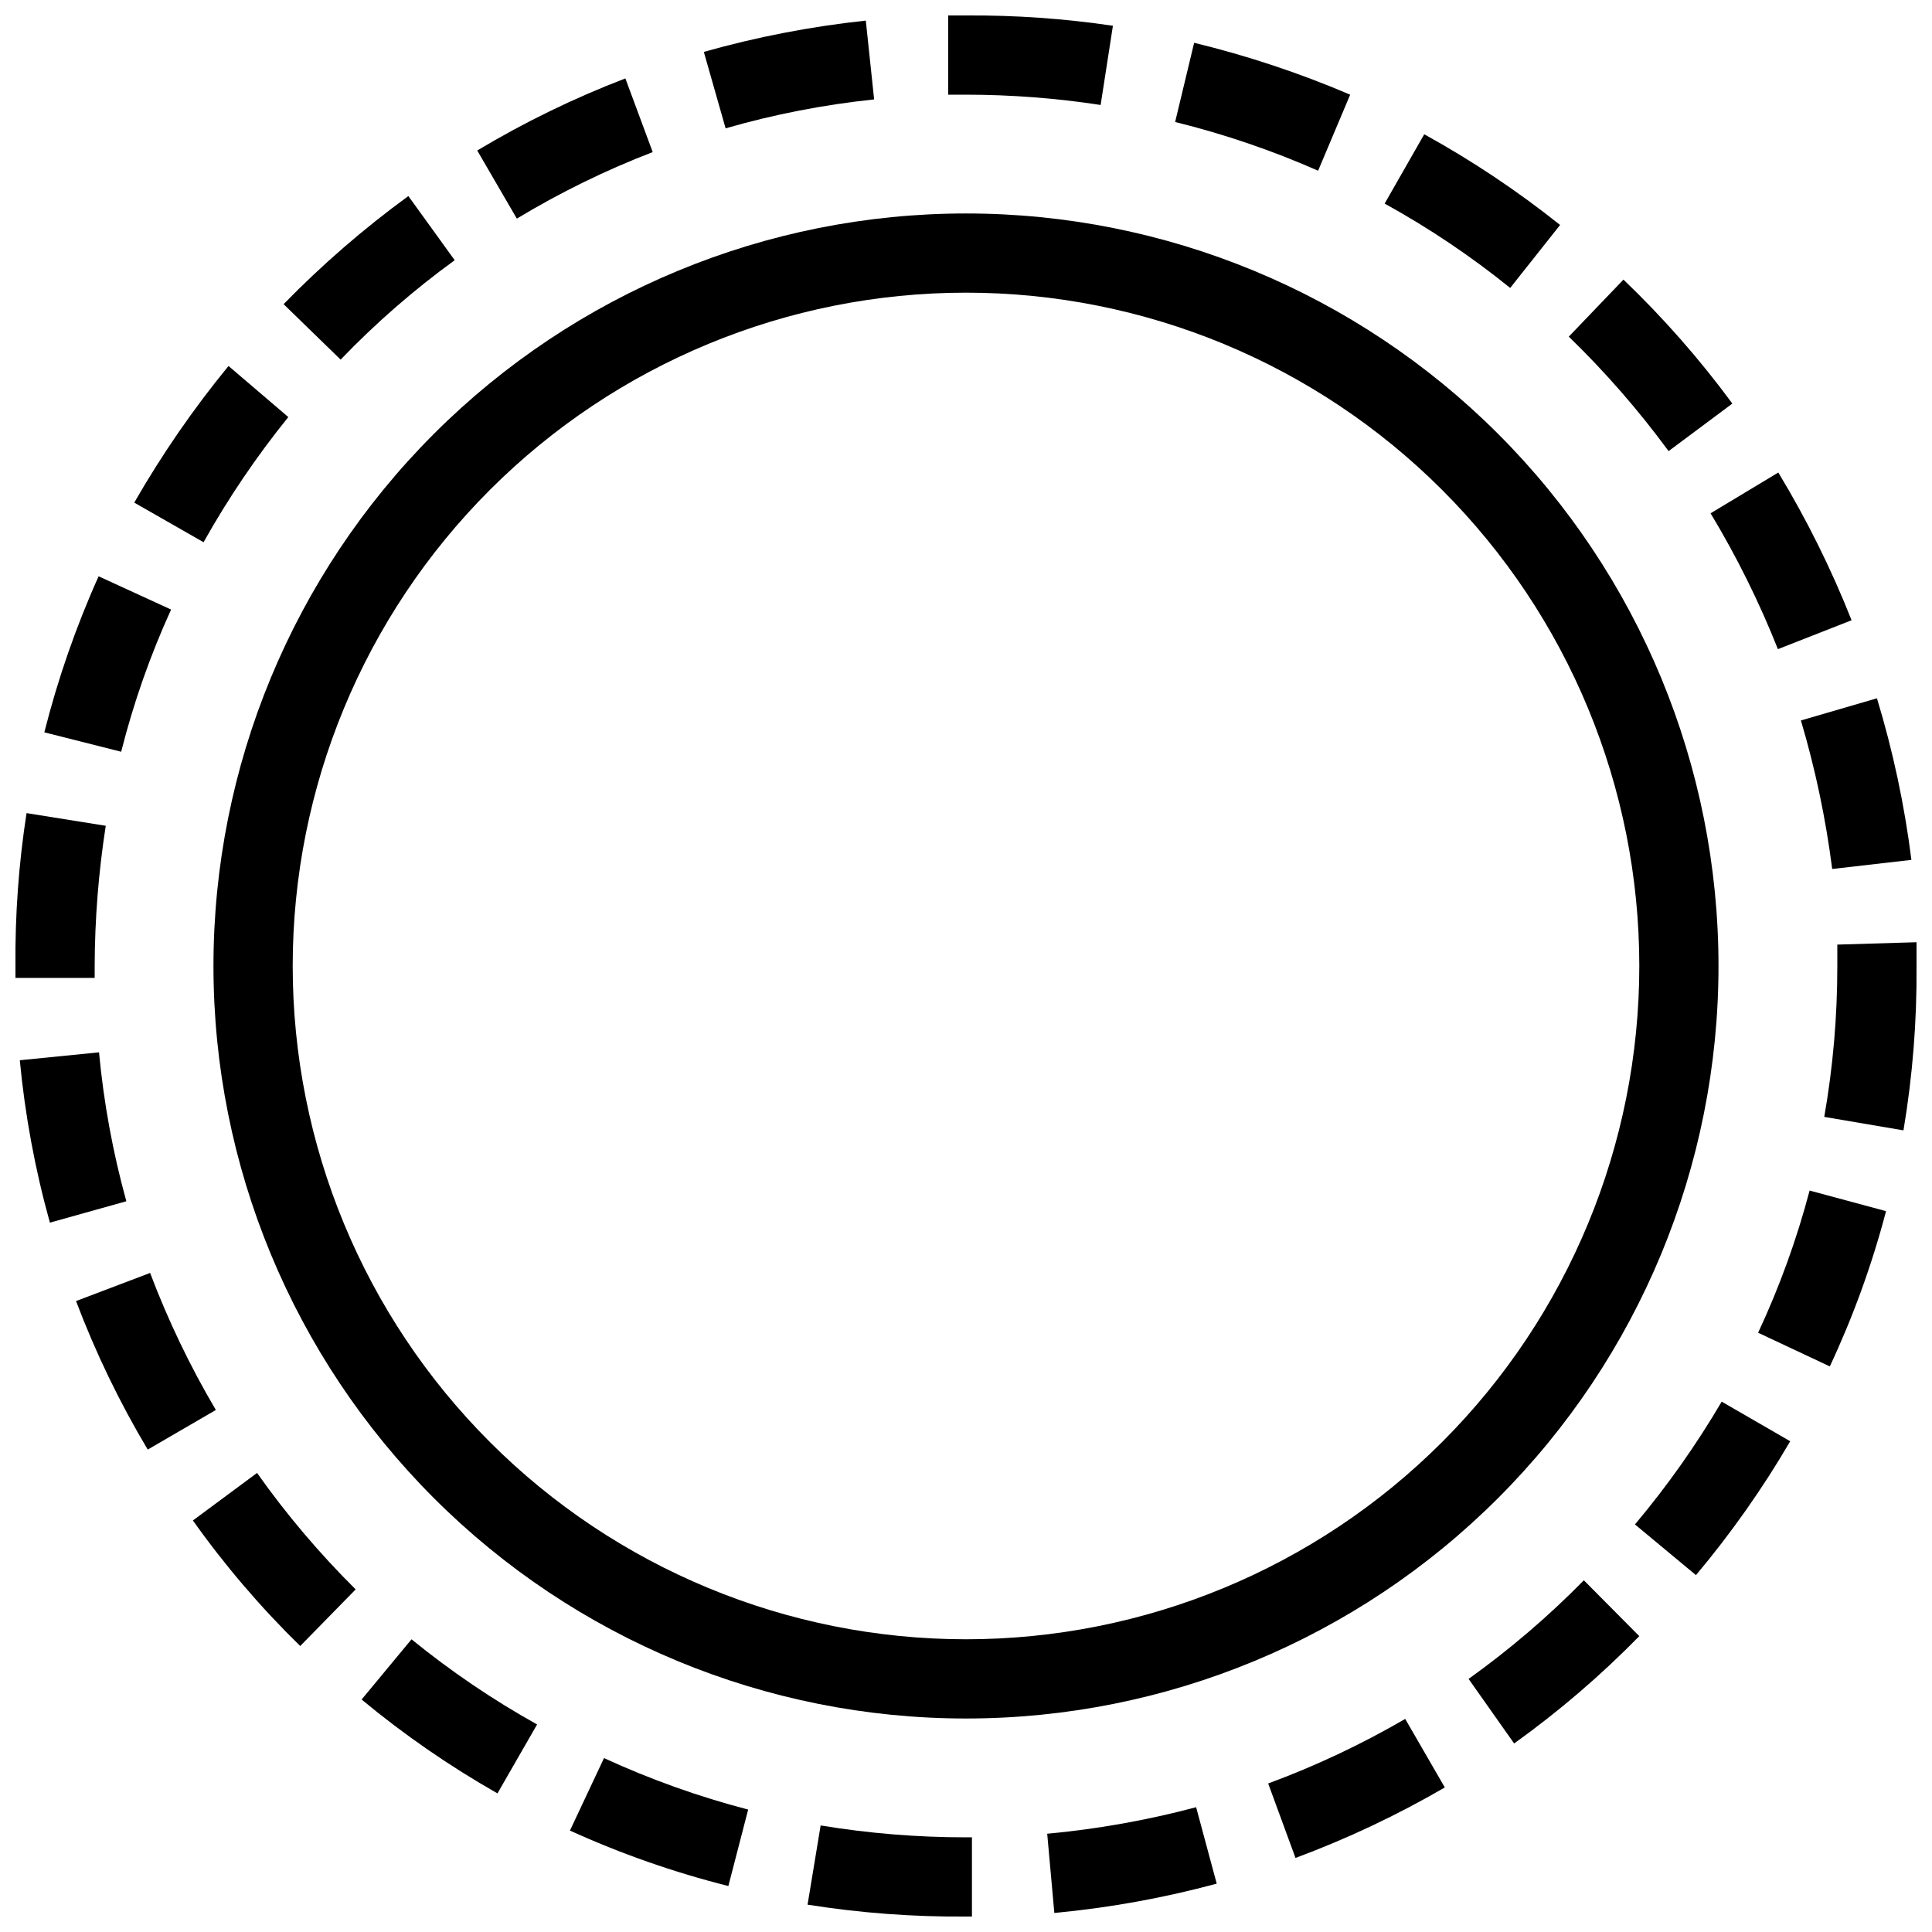 <?xml version="1.0" encoding="UTF-8"?>
<!-- Uploaded to: ICON Repo, www.svgrepo.com, Generator: ICON Repo Mixer Tools -->
<svg width="800px" height="800px" version="1.1" viewBox="144 144 512 512" xmlns="http://www.w3.org/2000/svg">
 <defs>
  <clipPath id="d">
   <path d="m395 148.09h44v23.906h-44z"/>
  </clipPath>
  <clipPath id="c">
   <path d="m627 393h24.902v51h-24.902z"/>
  </clipPath>
  <clipPath id="b">
   <path d="m148.09 359h24.906v45h-24.906z"/>
  </clipPath>
  <clipPath id="a">
   <path d="m358 627h44v24.902h-44z"/>
  </clipPath>
 </defs>
 <path d="m400 599.42c52.891 0 103.61-21.008 141.01-58.41 37.402-37.398 58.41-88.121 58.41-141.01s-21.008-103.62-58.41-141.02c-37.398-37.398-88.121-58.41-141.01-58.41s-103.62 21.012-141.02 58.41-58.41 88.125-58.41 141.02 21.012 103.61 58.41 141.01c37.398 37.402 88.125 58.41 141.02 58.41zm0-377.86c47.32 0 92.707 18.797 126.17 52.262 33.465 33.461 52.262 78.848 52.262 126.17 0 47.32-18.797 92.707-52.262 126.17-33.461 33.465-78.848 52.262-126.17 52.262-47.324 0-92.711-18.797-126.17-52.262-33.465-33.461-52.262-78.848-52.262-126.17 0-47.324 18.797-92.711 52.262-126.17 33.461-33.465 78.848-52.262 126.17-52.262z"/>
 <path d="m309.73 164.78c-13.617 5.219-26.75 11.609-39.258 19.105l10.496 18.055v-0.004c11.461-6.918 23.508-12.82 36.004-17.633z"/>
 <g clip-path="url(#d)">
  <path d="m435.68 171.82 3.254-20.992c-12.891-1.91-25.906-2.82-38.938-2.731h-4.723v20.992h4.723c11.945 0.008 23.875 0.922 35.684 2.731z"/>
 </g>
 <path d="m264.5 212.96-12.281-17.004c-11.805 8.609-22.863 18.191-33.062 28.652l15.113 14.695c9.273-9.66 19.391-18.477 30.23-26.344z"/>
 <path d="m179.58 277.2 18.367 10.496c6.535-11.672 14.047-22.77 22.461-33.168l-15.848-13.539c-9.316 11.355-17.672 23.469-24.98 36.211z"/>
 <path d="m597.32 280.03c6.93 11.488 12.898 23.531 17.844 36.004l19.523-7.66v-0.004c-5.371-13.57-11.863-26.664-19.418-39.148z"/>
 <path d="m629.55 374.29 20.992-2.414c-1.824-14.512-4.879-28.836-9.133-42.824l-20.152 5.879v-0.004c3.824 12.875 6.594 26.039 8.293 39.363z"/>
 <path d="m460.46 155.34-5.039 20.992c12.98 3.195 25.66 7.516 37.891 12.91l8.5-20.152c-13.379-5.719-27.211-10.316-41.352-13.75z"/>
 <path d="m189.34 305.54-19.207-8.816c-5.992 13.336-10.805 27.176-14.383 41.352l20.363 5.144c3.269-12.934 7.695-25.543 13.227-37.68z"/>
 <path d="m557.44 203.62c-11.297-9.016-23.34-17.059-36-24.035l-10.496 18.367c11.727 6.461 22.859 13.941 33.273 22.355z"/>
 <path d="m574.23 218.1-14.484 15.113c9.648 9.355 18.496 19.504 26.449 30.336l16.898-12.598c-8.656-11.762-18.312-22.754-28.863-32.852z"/>
 <path d="m373.45 149.46c-14.52 1.547-28.883 4.32-42.93 8.293l5.773 20.258c12.867-3.711 26.039-6.273 39.359-7.664z"/>
 <path d="m533.19 588.93 12.07 17.109c11.859-8.504 22.957-18.023 33.168-28.445l-14.691-14.797c-9.41 9.574-19.629 18.316-30.547 26.133z"/>
 <path d="m421.52 629.96 1.891 20.992c14.539-1.359 28.934-3.957 43.031-7.766l-5.457-20.258c-12.934 3.445-26.137 5.797-39.465 7.031z"/>
 <path d="m577.28 547.99 16.164 13.434c9.316-11.094 17.676-22.961 24.98-35.477l-18.156-10.496h-0.004c-6.738 11.473-14.426 22.355-22.984 32.539z"/>
 <path d="m480.08 616.64 7.242 19.734c13.699-5.09 26.938-11.344 39.57-18.684l-10.496-18.156v-0.004c-11.59 6.738-23.738 12.465-36.316 17.109z"/>
 <path d="m609.92 497.19 18.996 8.922h0.004c6.203-13.234 11.191-27.008 14.902-41.145l-20.258-5.457c-3.414 12.941-7.981 25.551-13.645 37.68z"/>
 <g clip-path="url(#c)">
  <path d="m651.9 393.7-20.992 0.629v5.668 0.004c0.008 13.402-1.148 26.785-3.461 39.988l20.992 3.57c2.418-14.395 3.578-28.969 3.461-43.559v-6.301z"/>
 </g>
 <path d="m295.04 629.12c13.523 6.152 27.574 11.07 41.984 14.695l5.246-20.258c-13.109-3.418-25.895-7.984-38.203-13.645z"/>
 <path d="m183.78 481.34-19.629 7.453c5.16 13.652 11.516 26.824 19 39.359l18.055-10.496h-0.004c-6.84-11.586-12.668-23.734-17.422-36.316z"/>
 <path d="m195.12 546.94c8.465 11.922 17.984 23.055 28.441 33.273l14.695-15.008c-9.59-9.508-18.336-19.832-26.133-30.859z"/>
 <path d="m170.24 422.88-20.992 2.098v0.004c1.379 14.551 4.047 28.953 7.977 43.031l20.258-5.668c-3.574-12.914-5.996-26.121-7.242-39.465z"/>
 <g clip-path="url(#b)">
  <path d="m169.09 400c0.035-12.445 1.02-24.863 2.938-37.156l-20.992-3.359c-2.078 13.402-3.062 26.953-2.938 40.516v3.148h20.992z"/>
 </g>
 <g clip-path="url(#a)">
  <path d="m400 630.91c-12.906 0.008-25.789-1.043-38.523-3.148l-3.465 20.992h0.004c13.883 2.207 27.926 3.262 41.984 3.148h1.574v-20.992z"/>
 </g>
 <path d="m239.83 594.39c11.25 9.328 23.297 17.652 36.004 24.875l10.496-18.262v-0.004c-11.727-6.539-22.859-14.09-33.273-22.566z"/>
</svg>
